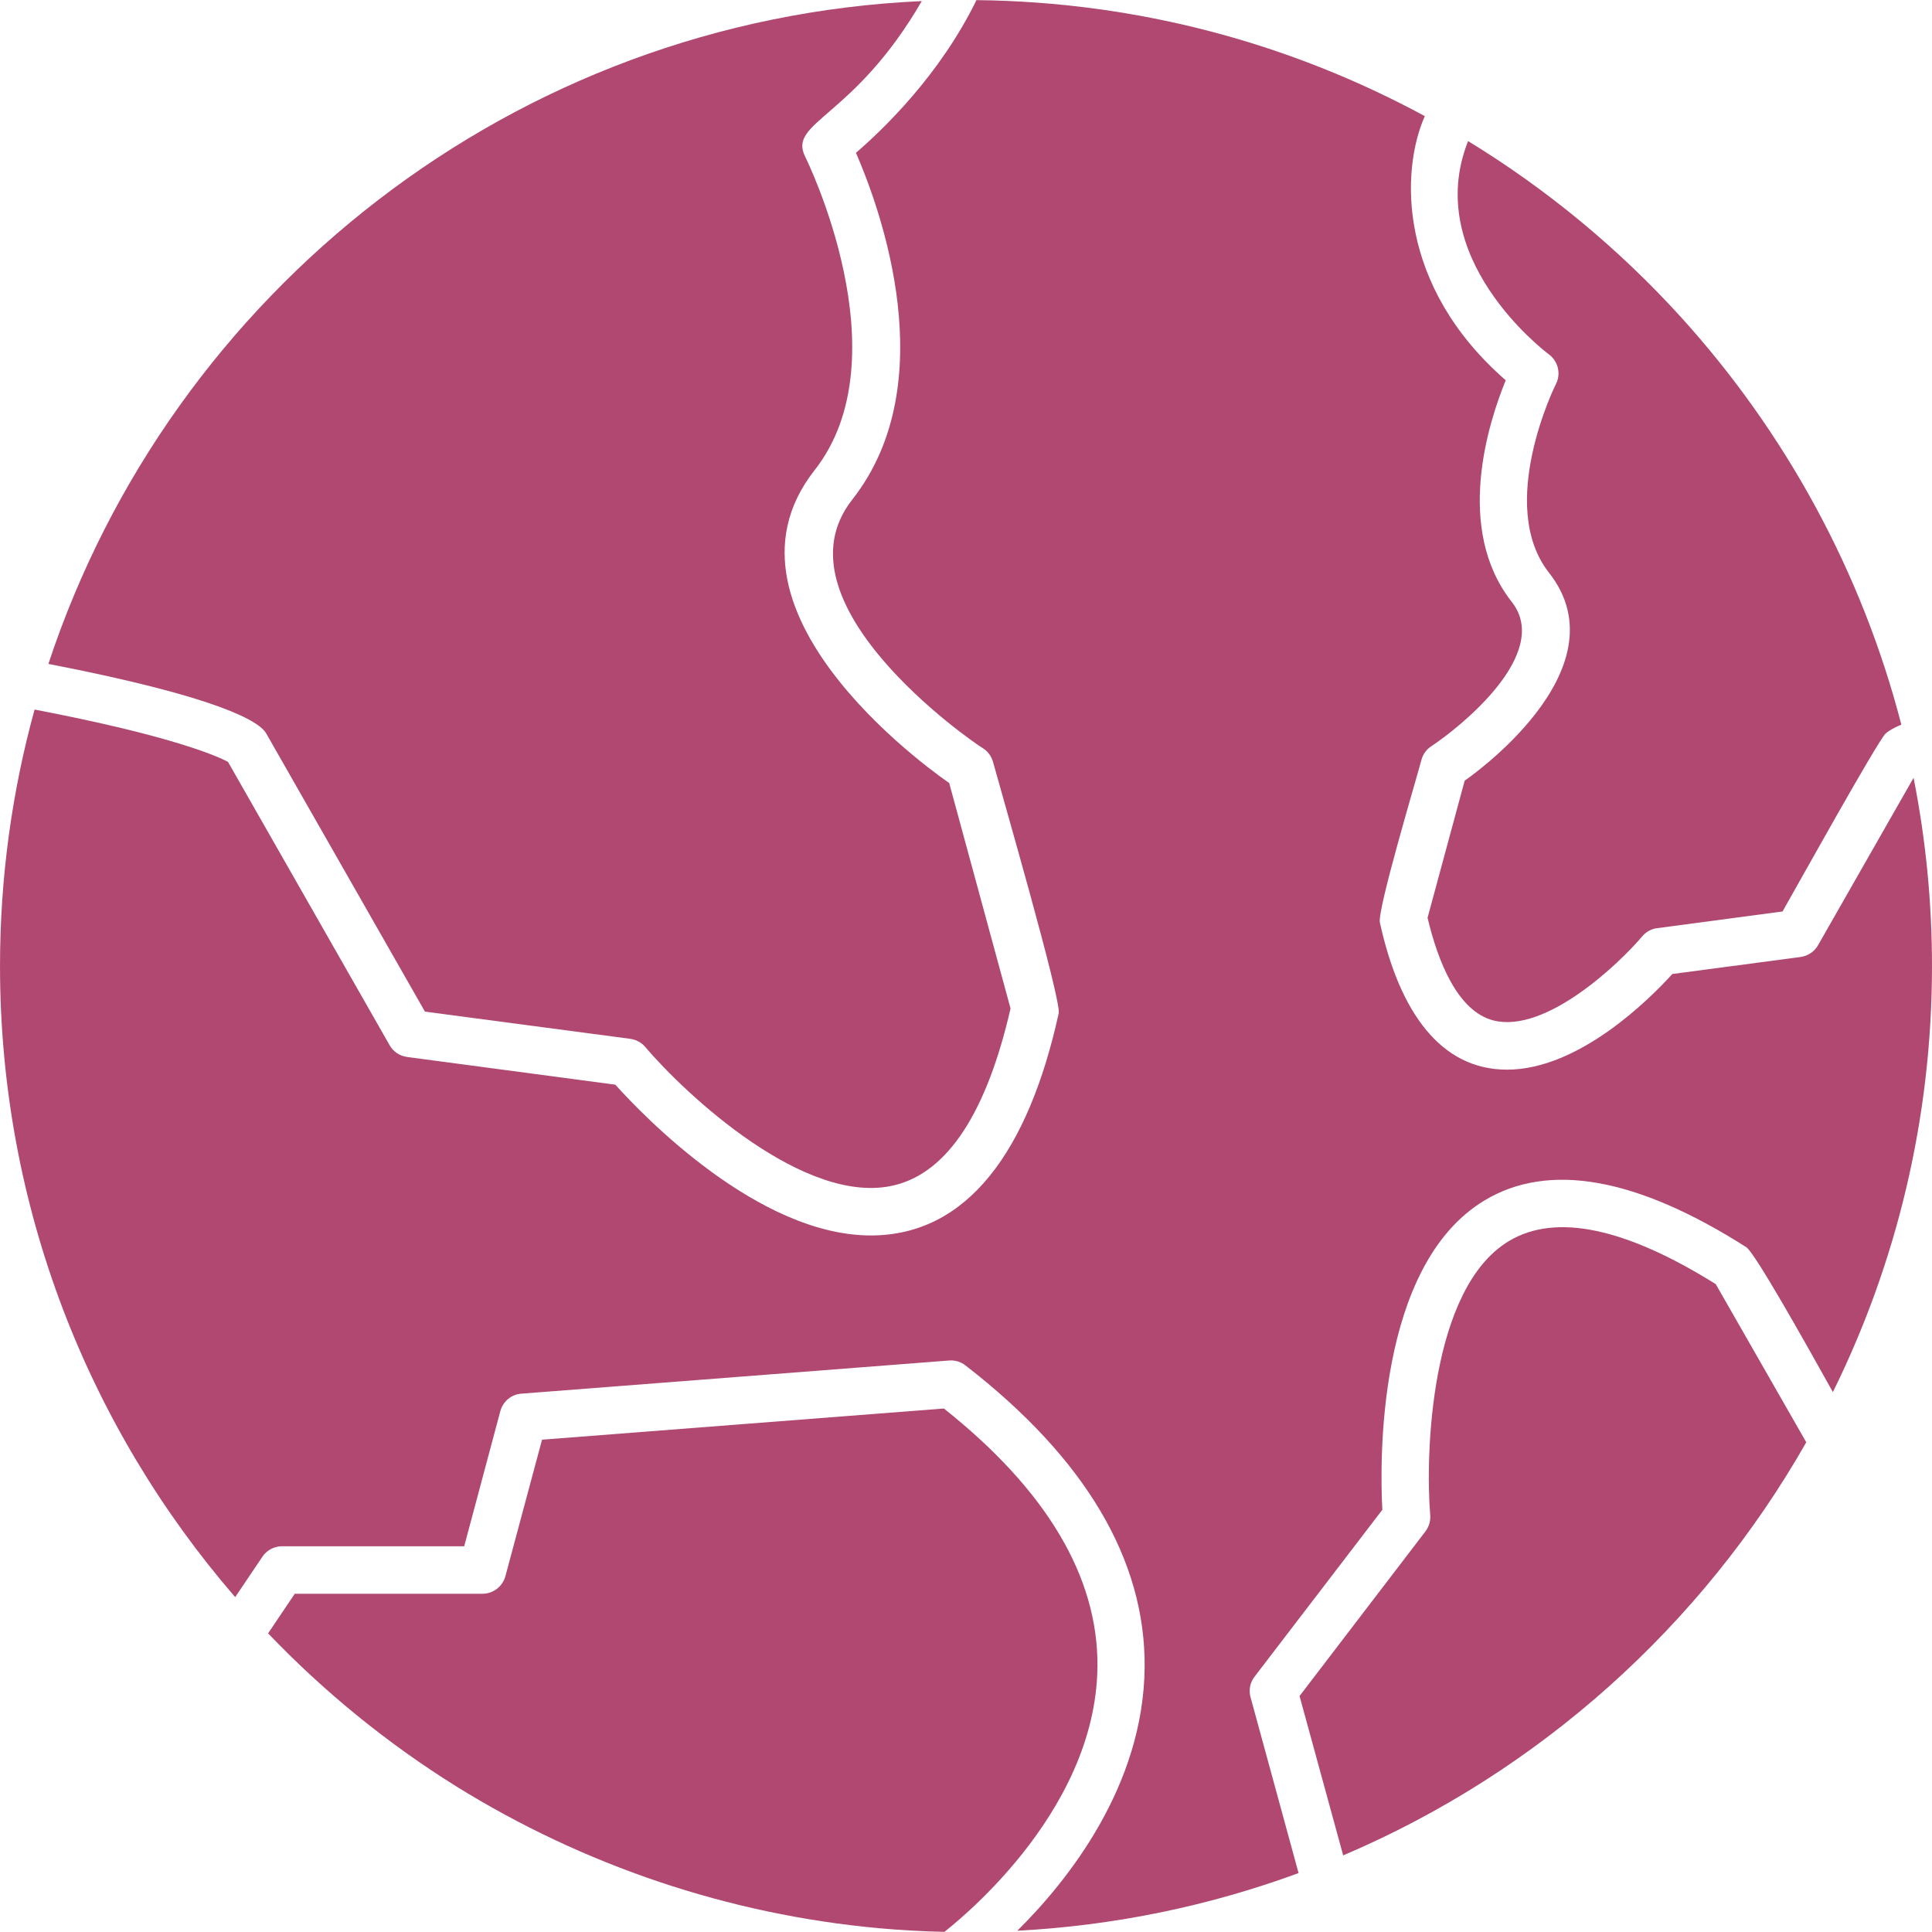 <?xml version="1.0" encoding="UTF-8"?> <svg xmlns="http://www.w3.org/2000/svg" width="512" height="512" viewBox="0 0 512 512" fill="none"><g clip-path="url(#clip0_166_1958)"><path fill-rule="evenodd" clip-rule="evenodd" d="M251.542 207.498C251.527 207.48 185.635 163.08 215.869 124.614C239.563 94.494 213.64 42.033 213.376 41.511C208.729 32.229 226.198 31.464 244.285 0.288C136.195 5.181 45.351 77.421 12.825 175.941C58.293 184.761 68.814 191.226 70.557 194.385L112.614 268.09L167.041 275.302C168.571 275.521 170.014 276.262 171.019 277.489C181.381 289.684 213.424 319.939 237.118 314.077C251.152 310.624 261.469 294.844 267.805 267.259L251.545 207.498H251.542Z" fill="#B04871"></path><path fill-rule="evenodd" clip-rule="evenodd" d="M225.838 132.438C204.529 159.522 256.735 196.033 260.59 198.361C261.856 199.192 262.777 200.503 263.17 201.946C265.348 209.947 281.323 265.093 280.57 268.525C272.578 304.879 256.459 327.409 230.779 327.409C200.92 327.409 170.452 295.672 163.063 287.452L107.892 280.108C105.924 279.847 104.22 278.707 103.26 277.003L60.42 201.901C57.753 200.485 45.984 195.094 9.165 188.041C3.195 209.698 0.003 232.492 0.003 256.021C0.003 319.888 23.511 378.364 62.328 423.259L69.555 412.525C70.734 410.776 72.702 409.771 74.757 409.771H123.019L132.592 373.966C133.291 371.389 135.52 369.508 138.187 369.334L251.542 360.547C253.114 360.415 254.644 360.898 255.868 361.858C287.605 386.425 303.562 413.356 303.343 441.815C303.061 473.405 282.832 498.566 269.596 511.664C295.654 510.293 320.695 505.007 344.134 496.385L331.405 449.768C330.88 447.89 331.273 445.835 332.497 444.302L366.334 400.105C365.677 387.91 364.672 335.449 393.395 318.139C410.402 307.867 433.745 312.019 462.773 330.511C465.02 331.957 477.854 354.778 485.732 368.917C502.547 334.843 511.997 296.512 511.997 256.018C511.997 238.951 510.317 222.268 507.116 206.128L481.79 250.51C480.83 252.217 479.078 253.351 477.158 253.615L443.192 258.115C437.333 264.583 418.535 283.471 399.386 283.471C381.959 283.471 370.949 268.51 365.68 244.477C364.963 241.201 375.104 207.31 376.697 201.373C377.09 199.888 378.008 198.619 379.274 197.788C386.552 193 411.443 173.304 400.652 159.534C385.352 140.124 394.487 111.885 399.035 100.779C370.366 75.795 371.14 45.321 377.585 30.777C342.157 11.574 301.714 0.489 258.769 0.03C249.043 19.956 233.962 34.359 226.837 40.497C233.263 55.272 250.18 101.526 225.832 132.432L225.838 132.438Z" fill="#B04871"></path><path fill-rule="evenodd" clip-rule="evenodd" d="M410.492 151.759C430.94 177.754 388.163 206.869 388.154 206.884L378.32 243.214C381.029 254.665 386.231 268.042 395.849 270.448C409.664 273.859 428.987 255.496 435.236 248.11C436.241 246.931 437.639 246.142 439.214 245.968L472.394 241.552C475.643 235.858 497.759 196.051 499.76 194.338C500.417 193.768 501.641 192.982 503.87 192.022C493.445 151.642 473.174 114.57 445.427 83.994C428.993 65.913 410.012 50.187 389.057 37.389C376.853 68.151 409.007 92.832 410.492 93.924C412.94 95.76 413.726 99.084 412.328 101.793C412.154 102.099 396.458 133.927 410.492 151.762V151.759Z" fill="#B04871"></path><path fill-rule="evenodd" clip-rule="evenodd" d="M454.691 340.306C430.691 325.312 412.241 321.463 399.872 328.897C378.932 341.488 377.708 385.597 379.022 401.51C379.154 403.082 378.671 404.615 377.753 405.836L344.395 449.465L355.957 491.699C407.846 469.61 451.001 430.865 478.679 382.219L454.691 340.306Z" fill="#B04871"></path><path fill-rule="evenodd" clip-rule="evenodd" d="M290.839 441.598C291.013 417.859 277.33 394.864 250.138 373.27L143.647 381.532L133.942 417.685C133.198 420.439 130.708 422.362 127.864 422.362H78.117L71.049 432.856C85.872 448.354 102.618 461.995 120.901 473.401C154.687 494.371 193.129 507.38 233.047 511.007C238.744 511.517 244.492 511.835 250.291 511.964C251.536 510.854 290.515 481.357 290.836 441.601L290.839 441.598Z" fill="#B04871"></path></g><defs><clipPath id="clip0_166_1958"><rect width="512" height="512" fill="white"></rect></clipPath></defs></svg> 